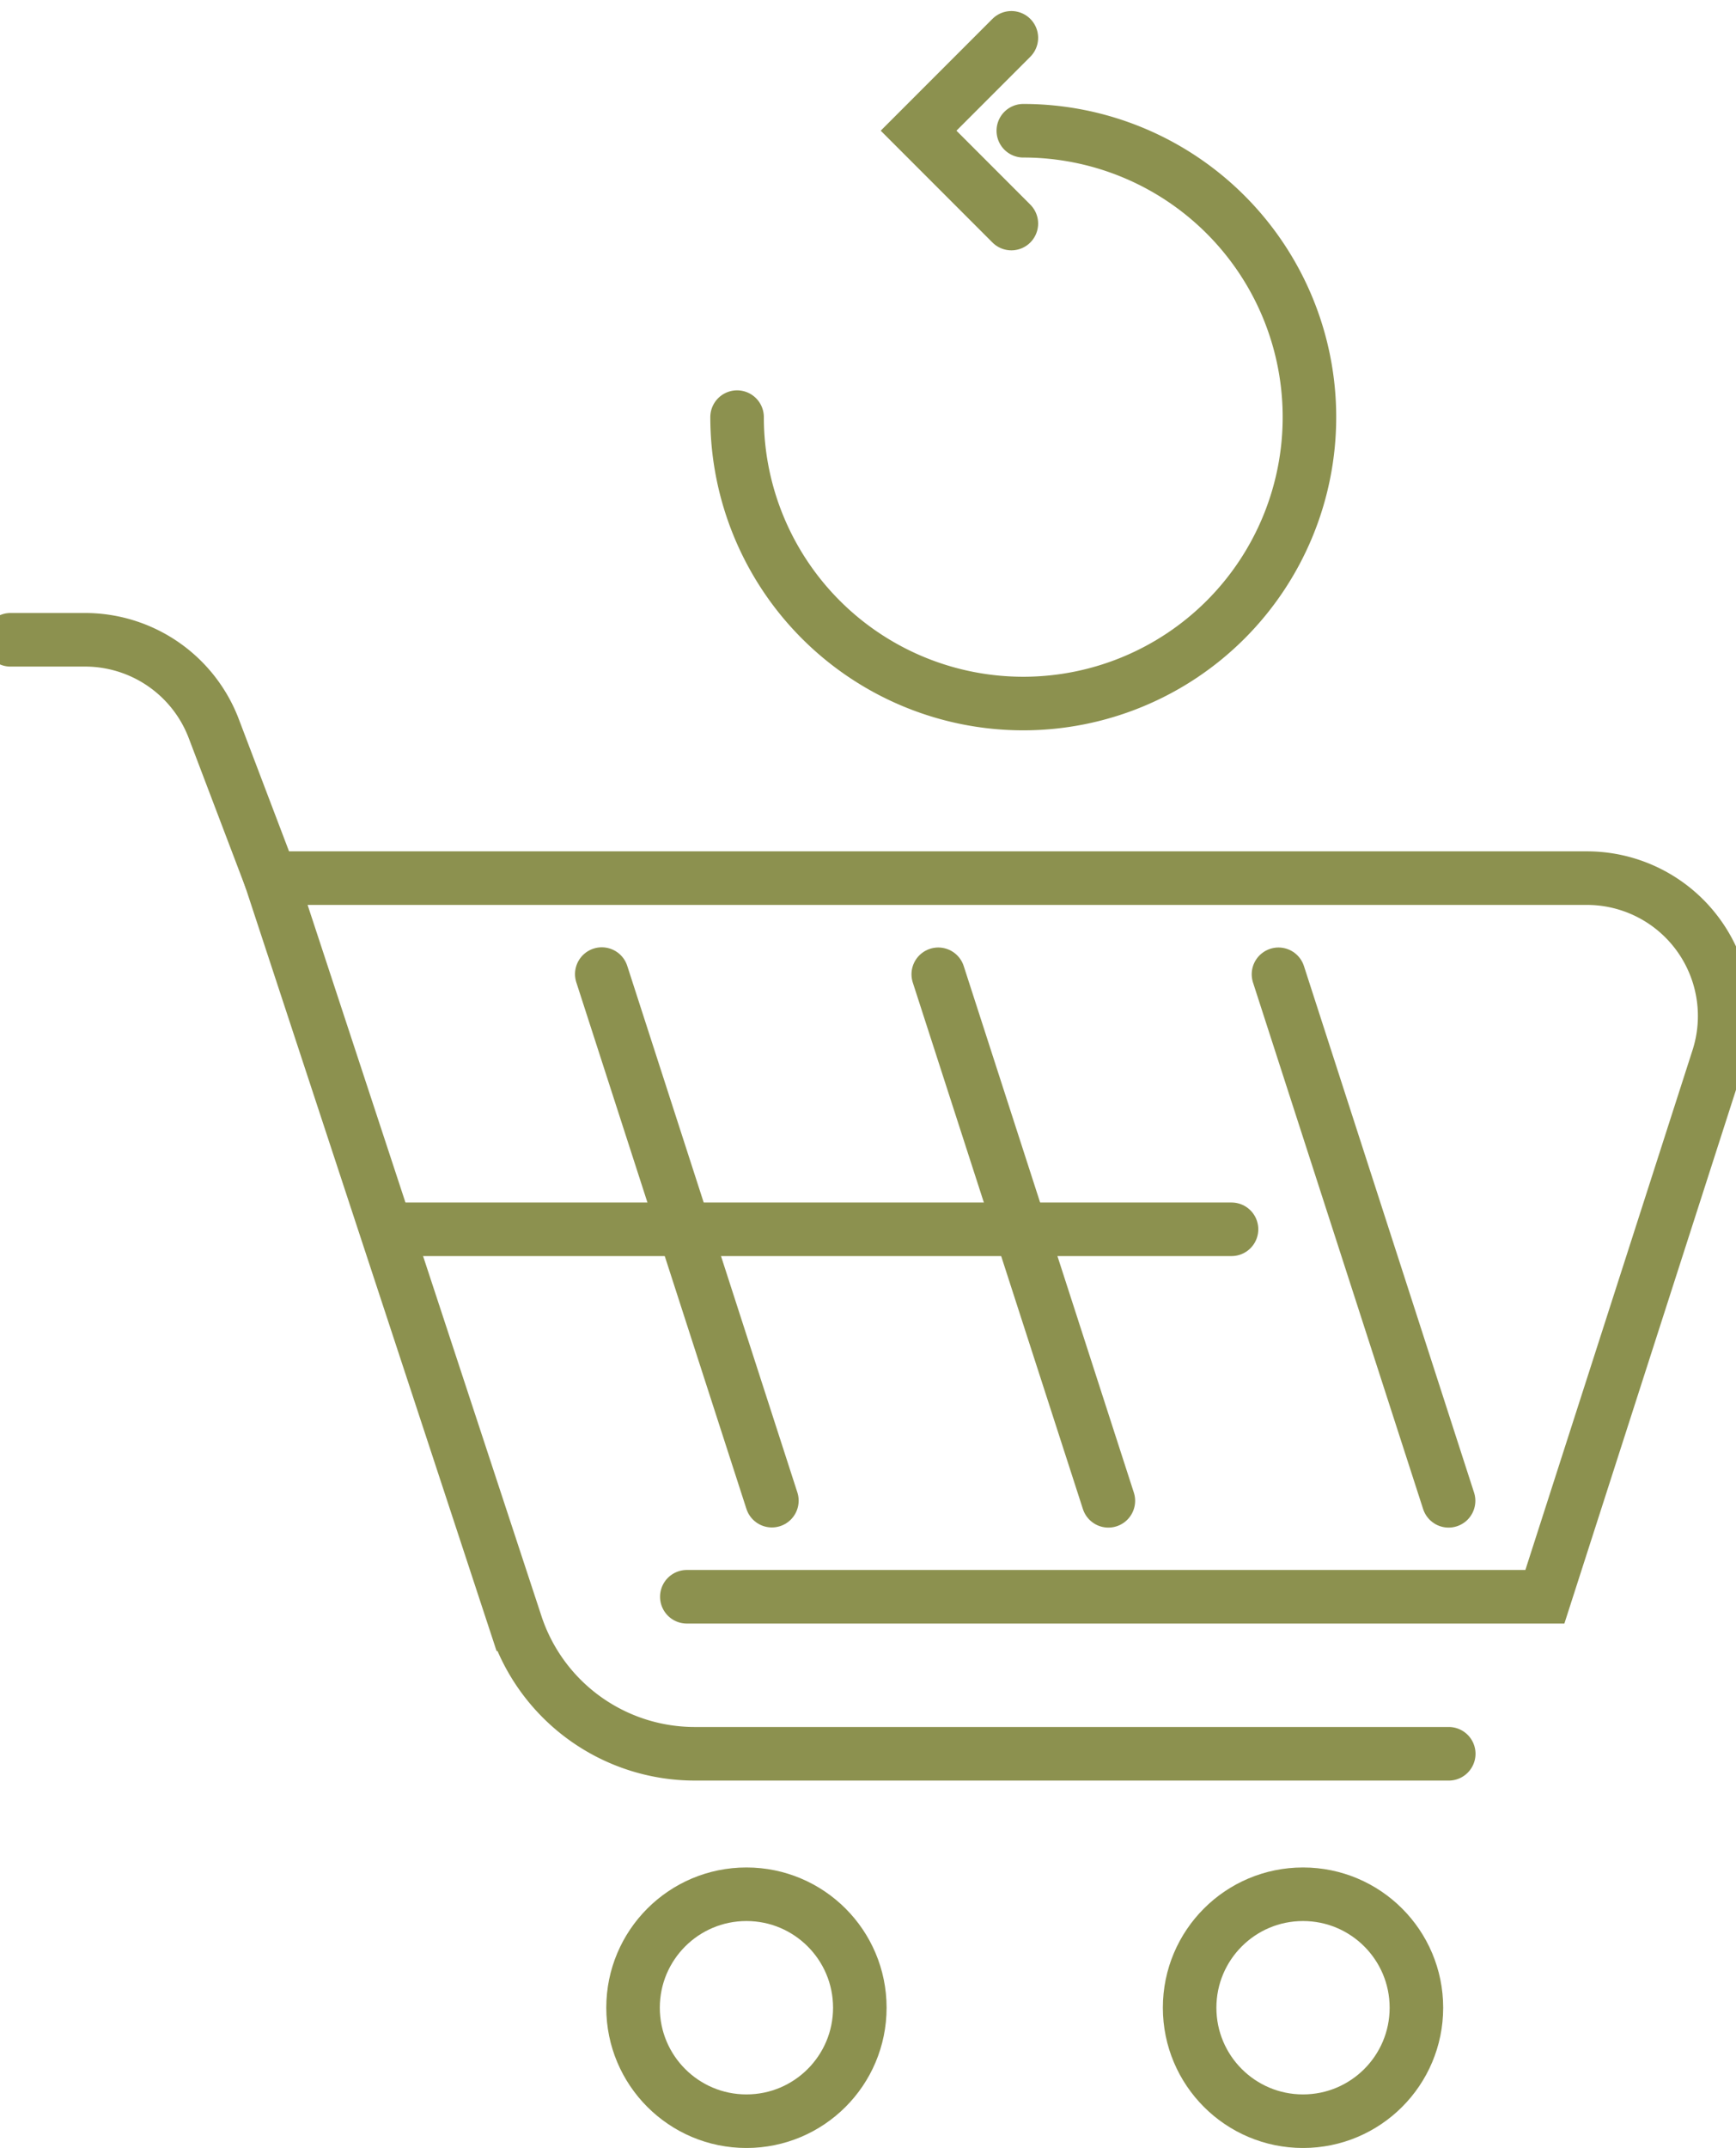 <svg preserveAspectRatio="xMidYMid slice" xmlns="http://www.w3.org/2000/svg" width="55px" height="68px" viewBox="0 0 34.953 42.419">
  <g id="Gruppe_5630" data-name="Gruppe 5630" transform="translate(-1467.825 -439.866)">
    <g id="Gruppe_5628" data-name="Gruppe 5628">
      <g id="Gruppe_5627" data-name="Gruppe 5627">
        <path id="Pfad_3704" data-name="Pfad 3704" d="M1488.135,444.281l-1.834-1.834,1.834-1.834" fill="none" stroke="#8c914f" stroke-linecap="round" stroke-miterlimit="10" stroke-width="1.058"/>
        <path id="Pfad_3705" data-name="Pfad 3705" d="M1488.371,442.448a5.656,5.656,0,1,1-5.657,5.656" fill="none" stroke="#8c914f" stroke-linecap="round" stroke-miterlimit="10" stroke-width="1.058"/>
      </g>
    </g>
    <g id="Gruppe_5629" data-name="Gruppe 5629">
      <path id="Pfad_3706" data-name="Pfad 3706" d="M1473.495,457.209l-1.123-2.953a2.722,2.722,0,0,0-2.543-1.755h-1.475" fill="none" stroke="#8c914f" stroke-linecap="round" stroke-miterlimit="10" stroke-width="1.058"/>
      <circle id="Ellipse_263" data-name="Ellipse 263" cx="2.241" cy="2.241" r="2.241" transform="translate(1480.658 477.275)" fill="none" stroke="#8c914f" stroke-linecap="round" stroke-miterlimit="10" stroke-width="1.058"/>
      <circle id="Ellipse_264" data-name="Ellipse 264" cx="2.241" cy="2.241" r="2.241" transform="translate(1491.658 477.275)" fill="none" stroke="#8c914f" stroke-linecap="round" stroke-miterlimit="10" stroke-width="1.058"/>
      <path id="Pfad_3707" data-name="Pfad 3707" d="M1481.721,471.4h16.958l3.422-10.634a2.723,2.723,0,0,0-2.593-3.558h-26.013l4.849,14.735a3.72,3.72,0,0,0,3.535,2.558h14.9" fill="none" stroke="#8c914f" stroke-linecap="round" stroke-miterlimit="10" stroke-width="1.058"/>
      <line id="Linie_1034" data-name="Linie 1034" x2="3.362" y2="10.398" transform="translate(1486.69 459.107)" fill="none" stroke="#8c914f" stroke-linecap="round" stroke-miterlimit="10" stroke-width="1.058"/>
      <line id="Linie_1035" data-name="Linie 1035" x2="3.362" y2="10.398" transform="translate(1493.414 459.107)" fill="none" stroke="#8c914f" stroke-linecap="round" stroke-miterlimit="10" stroke-width="1.058"/>
      <line id="Linie_1036" data-name="Linie 1036" x2="3.362" y2="10.399" transform="translate(1480.04 459.103)" fill="none" stroke="#8c914f" stroke-linecap="round" stroke-miterlimit="10" stroke-width="1.058"/>
      <line id="Linie_1037" data-name="Linie 1037" x2="16.495" transform="translate(1475.991 464.143)" fill="none" stroke="#8c914f" stroke-linecap="round" stroke-miterlimit="10" stroke-width="1.058"/>
    </g>
  </g>
</svg>
